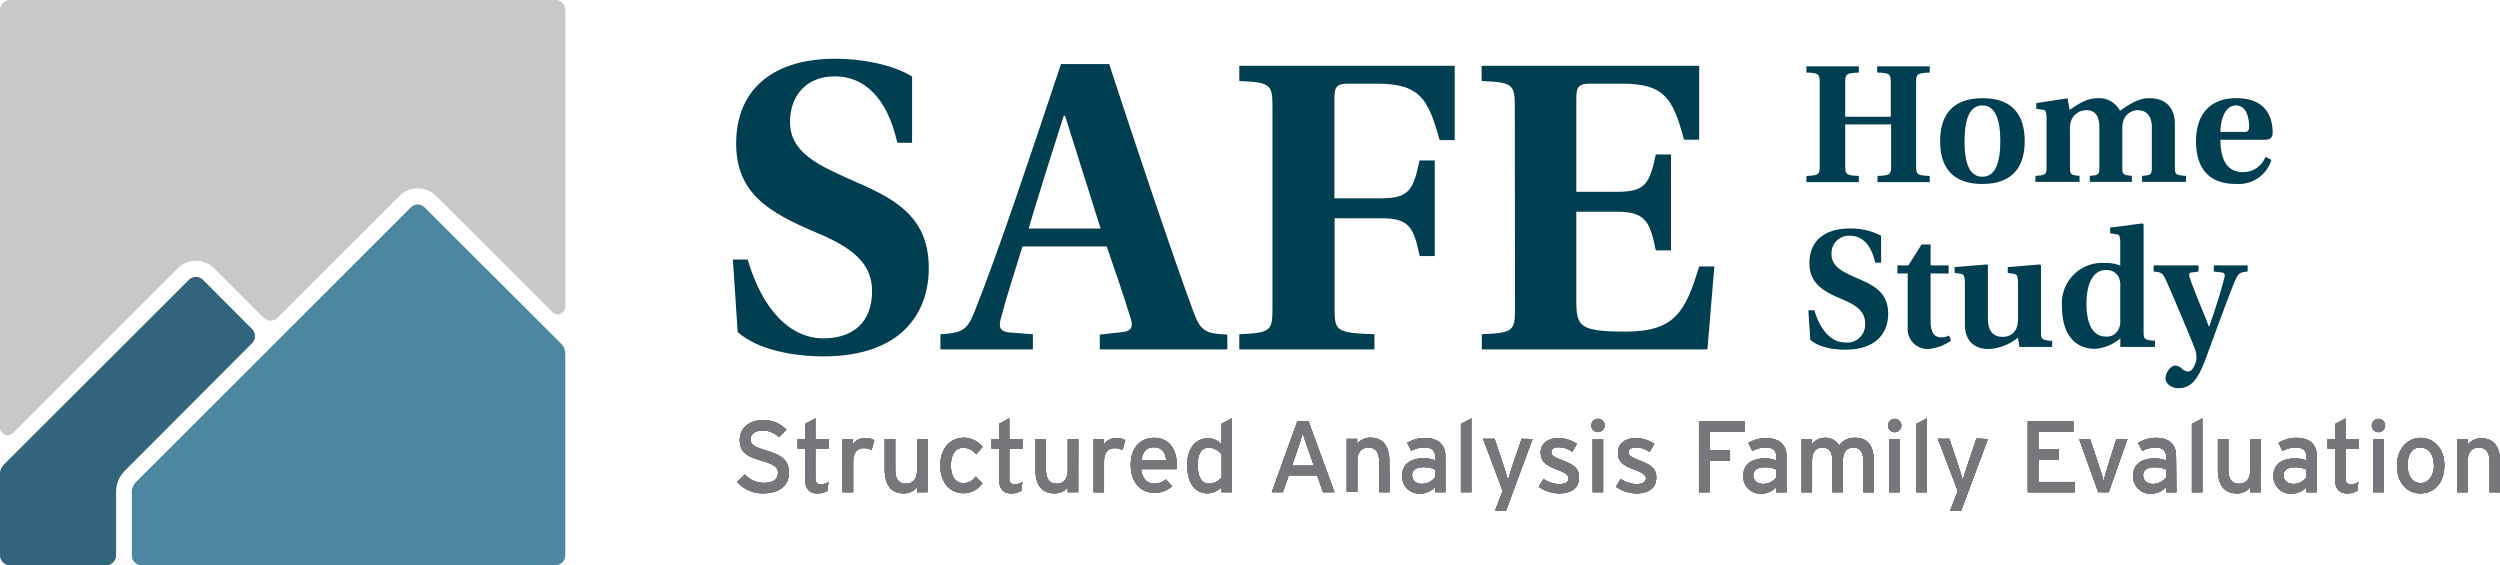 <svg xmlns="http://www.w3.org/2000/svg" viewBox="0 0 376.83 85.21"><defs><style>.cls-1{fill:#c8c8c8;}.cls-2{fill:#33647e;}.cls-3{fill:#4c86a0;}.cls-4{fill:#76777a;}.cls-5{fill:#003e52;}</style></defs><g id="Layer_2" data-name="Layer 2"><g id="Layer_1-2" data-name="Layer 1"><path class="cls-1" d="M29.53,39.32a3.91,3.91,0,0,1,2.78,1.15l7.42,7.42a1.49,1.49,0,0,0,2.12,0L60.2,29.55a3.92,3.92,0,0,1,5.55,0L83.23,47a1.16,1.16,0,0,0,2-.82V1.5A1.51,1.51,0,0,0,83.7,0H1.51A1.5,1.5,0,0,0,0,1.5V64.41a1.16,1.16,0,0,0,2,.82L26.76,40.47a3.89,3.89,0,0,1,2.77-1.15"/><path class="cls-2" d="M29.53,41.74a1.51,1.51,0,0,0-1.06.44L.61,70A2.08,2.08,0,0,0,0,71.51V83.7a1.51,1.51,0,0,0,1.5,1.51H16a1.51,1.51,0,0,0,1.5-1.51V74.16A4.49,4.49,0,0,1,18.77,71L38,51.73a1.52,1.52,0,0,0,0-2.13L30.6,42.18a1.53,1.53,0,0,0-1.07-.44"/><path class="cls-3" d="M85.21,83.7V53.3a2.14,2.14,0,0,0-.62-1.49L64,31.26A1.49,1.49,0,0,0,63,30.82a1.47,1.47,0,0,0-1.06.44L20.48,72.68a2.12,2.12,0,0,0-.61,1.48V83.7a1.51,1.51,0,0,0,1.5,1.51H83.7a1.52,1.52,0,0,0,1.51-1.51"/><path class="cls-4" d="M118.93,71.13c0,1.92-1.22,3.23-4,3.23a5,5,0,0,1-3.8-1.72l1.15-1.12a3.89,3.89,0,0,0,2.78,1.27c1.49,0,2.21-.52,2.21-1.56,0-.82-.62-1.23-2.41-1.77-2.26-.67-3.35-1.24-3.35-3.14s1.56-3,3.53-3a4.79,4.79,0,0,1,3.5,1.45l-1.13,1.14a3.24,3.24,0,0,0-2.49-1c-1.25,0-1.79.61-1.79,1.33s.49,1.11,2.34,1.66c2.11.64,3.42,1.32,3.42,3.23"/><path class="cls-4" d="M118.93,71.13c0,1.92-1.22,3.23-4,3.23a5,5,0,0,1-3.8-1.72l1.15-1.12a3.89,3.89,0,0,0,2.78,1.27c1.49,0,2.21-.52,2.21-1.56,0-.82-.62-1.23-2.41-1.77-2.26-.67-3.35-1.24-3.35-3.14s1.56-3,3.53-3a4.79,4.79,0,0,1,3.5,1.45l-1.13,1.14a3.24,3.24,0,0,0-2.49-1c-1.25,0-1.79.61-1.79,1.33s.49,1.11,2.34,1.66c2.11.64,3.42,1.32,3.42,3.23"/><path class="cls-4" d="M118.93,71.13c0,1.92-1.22,3.23-4,3.23a5,5,0,0,1-3.8-1.72l1.15-1.12a3.89,3.89,0,0,0,2.78,1.27c1.49,0,2.21-.52,2.21-1.56,0-.82-.62-1.23-2.41-1.77-2.26-.67-3.35-1.24-3.35-3.14s1.56-3,3.53-3a4.79,4.79,0,0,1,3.5,1.45l-1.13,1.14a3.24,3.24,0,0,0-2.49-1c-1.25,0-1.79.61-1.79,1.33s.49,1.11,2.34,1.66c2.11.64,3.42,1.32,3.42,3.23"/><path class="cls-4" d="M118.93,71.13c0,1.92-1.22,3.23-4,3.23a5,5,0,0,1-3.8-1.72l1.15-1.12a3.89,3.89,0,0,0,2.78,1.27c1.49,0,2.21-.52,2.21-1.56,0-.82-.62-1.23-2.41-1.77-2.26-.67-3.35-1.24-3.35-3.14s1.56-3,3.53-3a4.79,4.79,0,0,1,3.5,1.45l-1.13,1.14a3.24,3.24,0,0,0-2.49-1c-1.25,0-1.79.61-1.79,1.33s.49,1.11,2.34,1.66c2.11.64,3.42,1.32,3.42,3.23"/><path class="cls-4" d="M118.93,71.13c0,1.92-1.22,3.23-4,3.23a5,5,0,0,1-3.8-1.72l1.15-1.12a3.89,3.89,0,0,0,2.78,1.27c1.49,0,2.21-.52,2.21-1.56,0-.82-.62-1.23-2.41-1.77-2.26-.67-3.35-1.24-3.35-3.14s1.56-3,3.53-3a4.79,4.79,0,0,1,3.5,1.45l-1.13,1.14a3.24,3.24,0,0,0-2.49-1c-1.25,0-1.79.61-1.79,1.33s.49,1.11,2.34,1.66c2.11.64,3.42,1.32,3.42,3.23"/><path class="cls-4" d="M124.89,72.61,124.7,74a3.1,3.1,0,0,1-1.54.37c-1.11,0-1.8-.69-1.8-2.12V67.61h-1.14V66.18h1.14V63.89l1.54-.83v3.12h2v1.43h-2V72c0,.74.25,1,.83,1a2.66,2.66,0,0,0,1.16-.31"/><path class="cls-4" d="M131.79,66.34l-.41,1.5a2.39,2.39,0,0,0-1.2-.29c-1,0-1.58.71-1.58,2.06V74.2H127v-8h1.57v.76a2.21,2.21,0,0,1,1.83-.93,2.34,2.34,0,0,1,1.36.33"/><path class="cls-4" d="M139.8,74.19h-1.58v-.76a2.44,2.44,0,0,1-2,.93c-1.86,0-2.86-1.22-2.86-3.59V66.18h1.58v4.53c0,1.62.6,2.2,1.64,2.2s1.65-.75,1.65-2V66.18h1.58Z"/><path class="cls-4" d="M148.09,67.37l-.93,1.11a2.64,2.64,0,0,0-1.95-1c-1.15,0-1.88,1-1.88,2.66s.67,2.7,1.93,2.7a2.34,2.34,0,0,0,1.81-1l1,1a3.4,3.4,0,0,1-2.87,1.5c-2,0-3.47-1.65-3.47-4.15,0-2.66,1.56-4.2,3.52-4.2a3.52,3.52,0,0,1,2.83,1.36"/><path class="cls-4" d="M154.11,72.61,153.93,74a3.13,3.13,0,0,1-1.54.37c-1.12,0-1.8-.69-1.8-2.12V67.61h-1.15V66.18h1.15V63.89l1.54-.83v3.12h2v1.43h-2V72c0,.74.24,1,.82,1a2.62,2.62,0,0,0,1.16-.31"/><path class="cls-4" d="M162.52,74.19h-1.58v-.76a2.44,2.44,0,0,1-2,.93c-1.87,0-2.86-1.22-2.86-3.59V66.18h1.58v4.53c0,1.62.61,2.2,1.64,2.2s1.65-.75,1.65-2V66.18h1.58Z"/><path class="cls-4" d="M169.61,66.34l-.41,1.5a2.44,2.44,0,0,0-1.22-.29c-1,0-1.57.71-1.57,2.06V74.2h-1.57v-8h1.57v.76a2.22,2.22,0,0,1,1.84-.93,2.34,2.34,0,0,1,1.36.33"/><path class="cls-4" d="M177.35,70a6,6,0,0,1,0,.71H172c.17,1.54,1,2.2,2,2.2a2.84,2.84,0,0,0,1.74-.64l.94,1a3.76,3.76,0,0,1-2.77,1c-1.88,0-3.47-1.51-3.47-4.17S171.9,66,174,66c2.27,0,3.37,1.85,3.37,4m-1.59-.59c-.07-1.1-.59-2-1.89-2-1.06,0-1.7.73-1.83,2Z"/><path class="cls-4" d="M185.69,74.19h-1.56v-.76a3,3,0,0,1-2.09.93c-1.72,0-3.08-1.25-3.08-4.3,0-2.75,1.49-4,3.16-4a2.86,2.86,0,0,1,2,.91V63.87l1.56-.81Zm-1.54-2.3V68.51a2.58,2.58,0,0,0-1.88-1.05c-1.13,0-1.74.86-1.74,2.55,0,2,.64,2.9,1.8,2.9a2.46,2.46,0,0,0,1.82-1"/><path class="cls-4" d="M201.14,74.19h-1.71l-.9-2.53h-4.28l-.88,2.53H191.7l3.85-10.68h1.69Zm-3.1-4-.86-2.45c-.26-.77-.69-2-.81-2.46-.12.46-.5,1.67-.78,2.47l-.85,2.44Z"/><path class="cls-4" d="M209.46,74.19h-1.57V69.66c0-1.62-.61-2.2-1.65-2.2s-1.65.75-1.65,2v4.69H203v-8h1.57v.76a2.46,2.46,0,0,1,2-.93c1.86,0,2.85,1.22,2.85,3.59Z"/><path class="cls-4" d="M217.87,74.19h-1.55V73.4a3.12,3.12,0,0,1-2.19,1,2.59,2.59,0,0,1-2.78-2.71c0-1.78,1.37-2.6,3.19-2.6a4.34,4.34,0,0,1,1.78.31v-.6c0-.87-.53-1.35-1.51-1.35a4,4,0,0,0-2.09.5l-.61-1.19a5,5,0,0,1,2.75-.72c1.78,0,3,.87,3,2.69Zm-1.55-2.27V70.77a4,4,0,0,0-1.83-.35c-1,0-1.65.46-1.65,1.19s.5,1.33,1.55,1.33a2.52,2.52,0,0,0,1.93-1"/><polygon class="cls-4" points="221.78 74.19 220.21 74.19 220.21 63.89 221.78 63.06 221.78 74.19"/><path class="cls-4" d="M231,66.18,227,77h-1.66l1.16-3-2.95-7.86h1.73l1.31,3.92c.23.71.61,1.9.71,2.34.13-.47.47-1.62.71-2.31l1.36-3.95Z"/><path class="cls-4" d="M238,72c0,1.77-1.43,2.37-3,2.37a5.47,5.47,0,0,1-3.06-1l.71-1.19a4.21,4.21,0,0,0,2.34.79c1,0,1.46-.32,1.46-.88s-.7-.91-1.86-1.35c-1.73-.67-2.35-1.25-2.35-2.52,0-1.43,1.13-2.18,2.73-2.18a4.82,4.82,0,0,1,2.72.88L237,68.1a3.46,3.46,0,0,0-2.07-.69c-.77,0-1.1.31-1.1.74s.27.68,1.48,1.16c1.78.69,2.7,1.17,2.7,2.68"/><path class="cls-4" d="M241.87,64.13a1,1,0,1,1-1-1,1,1,0,0,1,1,1m-.23,10.06h-1.57v-8h1.57Z"/><path class="cls-4" d="M249.65,72c0,1.77-1.44,2.37-3,2.37a5.5,5.5,0,0,1-3.07-1l.72-1.19a4.15,4.15,0,0,0,2.33.79c1,0,1.47-.32,1.47-.88s-.71-.91-1.87-1.35c-1.72-.67-2.35-1.25-2.35-2.52,0-1.43,1.13-2.18,2.73-2.18a4.88,4.88,0,0,1,2.73.88l-.69,1.21a3.48,3.48,0,0,0-2.08-.69c-.76,0-1.1.31-1.1.74s.28.68,1.48,1.16c1.79.69,2.71,1.17,2.71,2.68"/><polygon class="cls-4" points="262.98 65.09 257.69 65.09 257.69 67.88 260.77 67.88 260.77 69.45 257.69 69.45 257.69 74.2 256.09 74.2 256.09 63.52 262.98 63.52 262.98 65.09"/><path class="cls-4" d="M269.29,74.2h-1.54v-.79a3.16,3.16,0,0,1-2.2,1,2.58,2.58,0,0,1-2.78-2.7c0-1.79,1.37-2.6,3.19-2.6a4.39,4.39,0,0,1,1.79.31v-.6c0-.87-.53-1.36-1.51-1.36a4,4,0,0,0-2.1.51l-.61-1.2a5,5,0,0,1,2.75-.71c1.79,0,3,.87,3,2.69Zm-1.54-2.27V70.78a4,4,0,0,0-1.83-.35c-1,0-1.65.46-1.65,1.19s.5,1.33,1.54,1.33a2.54,2.54,0,0,0,1.94-1"/><path class="cls-4" d="M282.44,74.2h-1.57V69.67c0-1.62-.51-2.2-1.54-2.2s-1.55.75-1.55,2V74.2h-1.57V69.67c0-1.62-.5-2.2-1.54-2.2s-1.54.75-1.54,2V74.2h-1.57v-8h1.57V67A2.23,2.23,0,0,1,275,66a2.3,2.3,0,0,1,2.21,1.17A2.79,2.79,0,0,1,279.69,66c1.87,0,2.75,1.22,2.75,3.59Z"/><path class="cls-4" d="M286.59,64.14a1,1,0,1,1-1-1,1,1,0,0,1,1,1m-.23,10.06h-1.57v-8h1.57Z"/><polygon class="cls-4" points="290.41 74.2 288.83 74.2 288.83 63.9 290.41 63.07 290.41 74.2"/><path class="cls-4" d="M299.63,66.19,295.6,77h-1.66l1.16-3-3-7.86h1.73l1.31,3.92c.23.7.61,1.89.7,2.34.14-.48.48-1.62.72-2.31l1.36-4Z"/><polygon class="cls-4" points="312.77 74.2 305.65 74.2 305.65 63.51 312.54 63.51 312.54 65.07 307.26 65.07 307.26 67.71 310.32 67.71 310.32 69.27 307.26 69.27 307.26 72.65 312.77 72.65 312.77 74.2"/><path class="cls-4" d="M320.67,66.19l-2.82,8h-1.58l-2.87-8h1.65l1.44,4.35c.26.78.49,1.53.59,2,.09-.44.31-1.19.55-2L319,66.19Z"/><path class="cls-4" d="M328.05,74.2h-1.54v-.79a3.16,3.16,0,0,1-2.2,1,2.58,2.58,0,0,1-2.78-2.7c0-1.79,1.37-2.6,3.19-2.6a4.43,4.43,0,0,1,1.79.31v-.6c0-.87-.54-1.36-1.51-1.36a4,4,0,0,0-2.1.51l-.61-1.2A5,5,0,0,1,325,66c1.79,0,3,.87,3,2.69Zm-1.54-2.27V70.78a4,4,0,0,0-1.84-.35c-1,0-1.64.46-1.64,1.19s.5,1.33,1.54,1.33a2.55,2.55,0,0,0,1.94-1"/><polygon class="cls-4" points="331.96 74.2 330.39 74.2 330.39 63.9 331.96 63.07 331.96 74.2"/><path class="cls-4" d="M340.74,74.2h-1.57v-.76a2.44,2.44,0,0,1-2,.93c-1.87,0-2.86-1.22-2.86-3.59V66.19h1.57v4.53c0,1.62.61,2.2,1.65,2.2s1.65-.75,1.65-2V66.19h1.57Z"/><path class="cls-4" d="M349.21,74.2h-1.54v-.79a3.16,3.16,0,0,1-2.2,1,2.58,2.58,0,0,1-2.78-2.7c0-1.79,1.37-2.6,3.19-2.6a4.39,4.39,0,0,1,1.79.31v-.6c0-.87-.54-1.36-1.51-1.36a4,4,0,0,0-2.1.51l-.61-1.2A5,5,0,0,1,346.2,66c1.78,0,3,.87,3,2.69Zm-1.54-2.27V70.78a4,4,0,0,0-1.84-.35c-1,0-1.64.46-1.64,1.19s.5,1.33,1.54,1.33a2.54,2.54,0,0,0,1.94-1"/><path class="cls-4" d="M355.49,72.61,355.31,74a3.17,3.17,0,0,1-1.55.37c-1.11,0-1.8-.69-1.8-2.12V67.62h-1.14V66.19H352V63.9l1.54-.83v3.12h2v1.43h-2V72c0,.75.25,1,.83,1a2.5,2.5,0,0,0,1.16-.32"/><path class="cls-4" d="M359.51,64.14a1,1,0,1,1-1-1,1,1,0,0,1,1,1m-.23,10.06h-1.57v-8h1.57Z"/><path class="cls-4" d="M368.44,70.16c0,2.65-1.55,4.21-3.61,4.21s-3.53-1.66-3.53-4.17S362.86,66,364.87,66s3.57,1.63,3.57,4.14m-1.58,0c0-1.63-.78-2.69-2.05-2.69s-1.92,1.06-1.92,2.65c0,1.75.81,2.72,2,2.72s2-1.21,2-2.68"/><path class="cls-4" d="M376.83,74.2h-1.57V69.67c0-1.62-.61-2.2-1.65-2.2s-1.65.75-1.65,2V74.2h-1.57v-8H372V67a2.46,2.46,0,0,1,2-.93c1.86,0,2.85,1.22,2.85,3.59Z"/><path class="cls-4" d="M124.89,72.61,124.7,74a3.1,3.1,0,0,1-1.54.37c-1.11,0-1.8-.69-1.8-2.12V67.61h-1.14V66.18h1.14V63.89l1.54-.83v3.12h2v1.43h-2V72c0,.74.25,1,.83,1a2.66,2.66,0,0,0,1.16-.31"/><path class="cls-4" d="M131.79,66.34l-.41,1.5a2.39,2.39,0,0,0-1.2-.29c-1,0-1.58.71-1.58,2.06V74.2H127v-8h1.57v.76a2.21,2.21,0,0,1,1.83-.93,2.34,2.34,0,0,1,1.36.33"/><path class="cls-4" d="M139.8,74.19h-1.58v-.76a2.44,2.44,0,0,1-2,.93c-1.86,0-2.86-1.22-2.86-3.59V66.18h1.58v4.53c0,1.62.6,2.2,1.64,2.2s1.65-.75,1.65-2V66.18h1.58Z"/><path class="cls-4" d="M148.09,67.37l-.93,1.11a2.64,2.64,0,0,0-1.95-1c-1.15,0-1.88,1-1.88,2.66s.67,2.7,1.93,2.7a2.34,2.34,0,0,0,1.81-1l1,1a3.4,3.4,0,0,1-2.87,1.5c-2,0-3.47-1.65-3.47-4.15,0-2.66,1.56-4.2,3.52-4.2a3.52,3.52,0,0,1,2.83,1.36"/><path class="cls-4" d="M154.11,72.61,153.93,74a3.13,3.13,0,0,1-1.54.37c-1.12,0-1.8-.69-1.8-2.12V67.61h-1.15V66.18h1.15V63.89l1.54-.83v3.12h2v1.43h-2V72c0,.74.24,1,.82,1a2.62,2.62,0,0,0,1.16-.31"/><path class="cls-4" d="M162.52,74.19h-1.58v-.76a2.44,2.44,0,0,1-2,.93c-1.87,0-2.86-1.22-2.86-3.59V66.18h1.58v4.53c0,1.62.61,2.2,1.64,2.2s1.65-.75,1.65-2V66.18h1.58Z"/><path class="cls-4" d="M169.61,66.34l-.41,1.5a2.44,2.44,0,0,0-1.22-.29c-1,0-1.57.71-1.57,2.06V74.2h-1.57v-8h1.57v.76a2.22,2.22,0,0,1,1.84-.93,2.34,2.34,0,0,1,1.36.33"/><path class="cls-4" d="M177.35,70a6,6,0,0,1,0,.71H172c.17,1.54,1,2.2,2,2.2a2.84,2.84,0,0,0,1.74-.64l.94,1a3.76,3.76,0,0,1-2.77,1c-1.88,0-3.47-1.51-3.47-4.17S171.9,66,174,66c2.27,0,3.37,1.85,3.37,4m-1.59-.59c-.07-1.1-.59-2-1.89-2-1.06,0-1.7.73-1.83,2Z"/><path class="cls-4" d="M185.69,74.19h-1.56v-.76a3,3,0,0,1-2.09.93c-1.72,0-3.08-1.25-3.08-4.3,0-2.75,1.49-4,3.16-4a2.86,2.86,0,0,1,2,.91V63.87l1.56-.81Zm-1.54-2.3V68.51a2.58,2.58,0,0,0-1.88-1.05c-1.13,0-1.74.86-1.74,2.55,0,2,.64,2.9,1.8,2.9a2.46,2.46,0,0,0,1.82-1"/><path class="cls-4" d="M201.14,74.19h-1.71l-.9-2.53h-4.28l-.88,2.53H191.7l3.85-10.68h1.69Zm-3.1-4-.86-2.45c-.26-.77-.69-2-.81-2.46-.12.46-.5,1.67-.78,2.47l-.85,2.44Z"/><path class="cls-4" d="M209.46,74.19h-1.57V69.66c0-1.62-.61-2.2-1.65-2.2s-1.65.75-1.65,2v4.69H203v-8h1.57v.76a2.46,2.46,0,0,1,2-.93c1.86,0,2.85,1.22,2.85,3.59Z"/><path class="cls-4" d="M217.87,74.19h-1.55V73.4a3.12,3.12,0,0,1-2.19,1,2.59,2.59,0,0,1-2.78-2.71c0-1.78,1.37-2.6,3.19-2.6a4.34,4.34,0,0,1,1.78.31v-.6c0-.87-.53-1.35-1.51-1.35a4,4,0,0,0-2.09.5l-.61-1.19a5,5,0,0,1,2.75-.72c1.78,0,3,.87,3,2.69Zm-1.55-2.27V70.77a4,4,0,0,0-1.83-.35c-1,0-1.65.46-1.65,1.19s.5,1.33,1.55,1.33a2.52,2.52,0,0,0,1.93-1"/><polygon class="cls-4" points="221.78 74.19 220.21 74.19 220.21 63.89 221.78 63.06 221.78 74.19"/><path class="cls-4" d="M231,66.18,227,77h-1.66l1.16-3-2.95-7.86h1.73l1.31,3.92c.23.71.61,1.9.71,2.34.13-.47.47-1.62.71-2.31l1.36-3.95Z"/><path class="cls-4" d="M238,72c0,1.77-1.43,2.37-3,2.37a5.47,5.47,0,0,1-3.06-1l.71-1.19a4.21,4.21,0,0,0,2.34.79c1,0,1.46-.32,1.46-.88s-.7-.91-1.86-1.35c-1.73-.67-2.35-1.25-2.35-2.52,0-1.43,1.13-2.18,2.73-2.18a4.82,4.82,0,0,1,2.72.88L237,68.1a3.46,3.46,0,0,0-2.07-.69c-.77,0-1.1.31-1.1.74s.27.68,1.48,1.16c1.78.69,2.7,1.17,2.7,2.68"/><path class="cls-4" d="M241.87,64.13a1,1,0,1,1-1-1,1,1,0,0,1,1,1m-.23,10.06h-1.57v-8h1.57Z"/><path class="cls-4" d="M249.65,72c0,1.77-1.44,2.37-3,2.37a5.5,5.5,0,0,1-3.07-1l.72-1.19a4.15,4.15,0,0,0,2.33.79c1,0,1.47-.32,1.47-.88s-.71-.91-1.87-1.35c-1.72-.67-2.35-1.25-2.35-2.52,0-1.43,1.13-2.18,2.73-2.18a4.88,4.88,0,0,1,2.73.88l-.69,1.21a3.48,3.48,0,0,0-2.08-.69c-.76,0-1.1.31-1.1.74s.28.68,1.48,1.16c1.79.69,2.71,1.17,2.71,2.68"/><polygon class="cls-4" points="262.98 65.09 257.69 65.09 257.69 67.88 260.77 67.88 260.77 69.45 257.69 69.45 257.69 74.2 256.09 74.2 256.09 63.52 262.98 63.52 262.98 65.09"/><path class="cls-4" d="M269.29,74.2h-1.54v-.79a3.16,3.16,0,0,1-2.2,1,2.58,2.58,0,0,1-2.78-2.7c0-1.79,1.37-2.6,3.19-2.6a4.39,4.39,0,0,1,1.79.31v-.6c0-.87-.53-1.36-1.51-1.36a4,4,0,0,0-2.1.51l-.61-1.2a5,5,0,0,1,2.75-.71c1.79,0,3,.87,3,2.69Zm-1.54-2.27V70.78a4,4,0,0,0-1.83-.35c-1,0-1.65.46-1.65,1.19s.5,1.33,1.54,1.33a2.54,2.54,0,0,0,1.94-1"/><path class="cls-4" d="M282.44,74.2h-1.57V69.67c0-1.62-.51-2.2-1.54-2.2s-1.55.75-1.55,2V74.2h-1.57V69.67c0-1.62-.5-2.2-1.54-2.2s-1.54.75-1.54,2V74.2h-1.57v-8h1.57V67A2.23,2.23,0,0,1,275,66a2.3,2.3,0,0,1,2.21,1.17A2.79,2.79,0,0,1,279.69,66c1.87,0,2.75,1.22,2.75,3.59Z"/><path class="cls-4" d="M286.59,64.14a1,1,0,1,1-1-1,1,1,0,0,1,1,1m-.23,10.06h-1.57v-8h1.57Z"/><polygon class="cls-4" points="290.41 74.2 288.83 74.2 288.83 63.9 290.41 63.07 290.41 74.2"/><path class="cls-4" d="M299.63,66.19,295.6,77h-1.66l1.16-3-3-7.86h1.73l1.31,3.92c.23.7.61,1.89.7,2.34.14-.48.48-1.62.72-2.31l1.36-4Z"/><polygon class="cls-4" points="312.77 74.2 305.65 74.2 305.65 63.51 312.54 63.51 312.54 65.07 307.26 65.07 307.26 67.71 310.32 67.71 310.32 69.27 307.26 69.27 307.26 72.65 312.77 72.65 312.77 74.2"/><path class="cls-4" d="M320.67,66.19l-2.82,8h-1.58l-2.87-8h1.65l1.44,4.35c.26.78.49,1.53.59,2,.09-.44.31-1.19.55-2L319,66.19Z"/><path class="cls-4" d="M328.05,74.2h-1.54v-.79a3.16,3.16,0,0,1-2.2,1,2.58,2.58,0,0,1-2.78-2.7c0-1.79,1.37-2.6,3.19-2.6a4.43,4.43,0,0,1,1.79.31v-.6c0-.87-.54-1.36-1.51-1.36a4,4,0,0,0-2.1.51l-.61-1.2A5,5,0,0,1,325,66c1.79,0,3,.87,3,2.69Zm-1.54-2.27V70.78a4,4,0,0,0-1.84-.35c-1,0-1.64.46-1.64,1.19s.5,1.33,1.54,1.33a2.55,2.55,0,0,0,1.94-1"/><polygon class="cls-4" points="331.96 74.2 330.39 74.2 330.39 63.9 331.96 63.07 331.96 74.2"/><path class="cls-4" d="M340.74,74.2h-1.57v-.76a2.44,2.44,0,0,1-2,.93c-1.87,0-2.86-1.22-2.86-3.59V66.19h1.57v4.53c0,1.62.61,2.2,1.65,2.2s1.65-.75,1.65-2V66.19h1.57Z"/><path class="cls-4" d="M349.21,74.2h-1.54v-.79a3.16,3.16,0,0,1-2.2,1,2.58,2.58,0,0,1-2.78-2.7c0-1.79,1.37-2.6,3.19-2.6a4.39,4.39,0,0,1,1.79.31v-.6c0-.87-.54-1.36-1.51-1.36a4,4,0,0,0-2.1.51l-.61-1.2A5,5,0,0,1,346.2,66c1.78,0,3,.87,3,2.69Zm-1.54-2.27V70.78a4,4,0,0,0-1.84-.35c-1,0-1.64.46-1.64,1.19s.5,1.33,1.54,1.33a2.54,2.54,0,0,0,1.94-1"/><path class="cls-4" d="M355.49,72.61,355.31,74a3.17,3.17,0,0,1-1.55.37c-1.11,0-1.8-.69-1.8-2.12V67.62h-1.14V66.19H352V63.9l1.54-.83v3.12h2v1.43h-2V72c0,.75.25,1,.83,1a2.5,2.5,0,0,0,1.16-.32"/><path class="cls-4" d="M359.51,64.14a1,1,0,1,1-1-1,1,1,0,0,1,1,1m-.23,10.06h-1.57v-8h1.57Z"/><path class="cls-4" d="M368.44,70.16c0,2.65-1.55,4.21-3.61,4.21s-3.53-1.66-3.53-4.17S362.86,66,364.87,66s3.57,1.63,3.57,4.14m-1.58,0c0-1.63-.78-2.69-2.05-2.69s-1.92,1.06-1.92,2.65c0,1.75.81,2.72,2,2.72s2-1.21,2-2.68"/><path class="cls-4" d="M376.83,74.2h-1.57V69.67c0-1.62-.61-2.2-1.65-2.2s-1.65.75-1.65,2V74.2h-1.57v-8H372V67a2.46,2.46,0,0,1,2-.93c1.86,0,2.85,1.22,2.85,3.59Z"/><path class="cls-4" d="M124.89,72.61,124.7,74a3.1,3.1,0,0,1-1.54.37c-1.11,0-1.8-.69-1.8-2.12V67.61h-1.14V66.18h1.14V63.89l1.54-.83v3.12h2v1.43h-2V72c0,.74.25,1,.83,1a2.66,2.66,0,0,0,1.16-.31"/><path class="cls-4" d="M131.79,66.34l-.41,1.5a2.39,2.39,0,0,0-1.2-.29c-1,0-1.58.71-1.58,2.06V74.2H127v-8h1.57v.76a2.21,2.21,0,0,1,1.83-.93,2.34,2.34,0,0,1,1.36.33"/><path class="cls-4" d="M139.8,74.19h-1.58v-.76a2.44,2.44,0,0,1-2,.93c-1.86,0-2.86-1.22-2.86-3.59V66.18h1.58v4.53c0,1.62.6,2.2,1.64,2.2s1.65-.75,1.65-2V66.18h1.58Z"/><path class="cls-4" d="M148.09,67.37l-.93,1.11a2.64,2.64,0,0,0-1.95-1c-1.15,0-1.88,1-1.88,2.66s.67,2.7,1.93,2.7a2.34,2.34,0,0,0,1.81-1l1,1a3.4,3.4,0,0,1-2.87,1.5c-2,0-3.47-1.65-3.47-4.15,0-2.66,1.56-4.2,3.52-4.2a3.52,3.52,0,0,1,2.83,1.36"/><path class="cls-4" d="M154.11,72.61,153.93,74a3.13,3.13,0,0,1-1.54.37c-1.12,0-1.8-.69-1.8-2.12V67.61h-1.15V66.18h1.15V63.89l1.54-.83v3.12h2v1.43h-2V72c0,.74.24,1,.82,1a2.62,2.62,0,0,0,1.16-.31"/><path class="cls-4" d="M162.52,74.19h-1.58v-.76a2.44,2.44,0,0,1-2,.93c-1.87,0-2.86-1.22-2.86-3.59V66.18h1.58v4.53c0,1.62.61,2.2,1.64,2.2s1.65-.75,1.65-2V66.18h1.58Z"/><path class="cls-4" d="M169.61,66.34l-.41,1.5a2.44,2.44,0,0,0-1.22-.29c-1,0-1.57.71-1.57,2.06V74.2h-1.57v-8h1.57v.76a2.22,2.22,0,0,1,1.84-.93,2.34,2.34,0,0,1,1.36.33"/><path class="cls-4" d="M177.35,70a6,6,0,0,1,0,.71H172c.17,1.54,1,2.2,2,2.2a2.84,2.84,0,0,0,1.74-.64l.94,1a3.76,3.76,0,0,1-2.77,1c-1.88,0-3.47-1.51-3.47-4.17S171.9,66,174,66c2.27,0,3.37,1.85,3.37,4m-1.59-.59c-.07-1.1-.59-2-1.89-2-1.06,0-1.7.73-1.83,2Z"/><path class="cls-4" d="M185.69,74.19h-1.56v-.76a3,3,0,0,1-2.09.93c-1.72,0-3.08-1.25-3.08-4.3,0-2.75,1.49-4,3.16-4a2.86,2.86,0,0,1,2,.91V63.87l1.56-.81Zm-1.54-2.3V68.51a2.58,2.58,0,0,0-1.88-1.05c-1.13,0-1.74.86-1.74,2.55,0,2,.64,2.9,1.8,2.9a2.46,2.46,0,0,0,1.82-1"/><path class="cls-4" d="M201.14,74.19h-1.71l-.9-2.53h-4.28l-.88,2.53H191.7l3.85-10.68h1.69Zm-3.1-4-.86-2.45c-.26-.77-.69-2-.81-2.46-.12.46-.5,1.67-.78,2.47l-.85,2.44Z"/><path class="cls-4" d="M209.46,74.19h-1.57V69.66c0-1.62-.61-2.2-1.65-2.2s-1.65.75-1.65,2v4.69H203v-8h1.57v.76a2.46,2.46,0,0,1,2-.93c1.86,0,2.85,1.22,2.85,3.59Z"/><path class="cls-4" d="M217.87,74.19h-1.55V73.4a3.12,3.12,0,0,1-2.19,1,2.59,2.59,0,0,1-2.78-2.71c0-1.78,1.37-2.6,3.19-2.6a4.34,4.34,0,0,1,1.78.31v-.6c0-.87-.53-1.35-1.51-1.35a4,4,0,0,0-2.09.5l-.61-1.19a5,5,0,0,1,2.75-.72c1.78,0,3,.87,3,2.69Zm-1.55-2.27V70.77a4,4,0,0,0-1.83-.35c-1,0-1.65.46-1.65,1.19s.5,1.33,1.55,1.33a2.52,2.52,0,0,0,1.93-1"/><polygon class="cls-4" points="221.78 74.19 220.21 74.19 220.21 63.89 221.78 63.06 221.78 74.19"/><path class="cls-4" d="M231,66.18,227,77h-1.66l1.16-3-2.95-7.86h1.73l1.31,3.92c.23.71.61,1.9.71,2.34.13-.47.47-1.62.71-2.31l1.36-3.95Z"/><path class="cls-4" d="M238,72c0,1.77-1.43,2.37-3,2.37a5.47,5.47,0,0,1-3.06-1l.71-1.19a4.21,4.21,0,0,0,2.34.79c1,0,1.46-.32,1.46-.88s-.7-.91-1.86-1.35c-1.73-.67-2.35-1.25-2.35-2.52,0-1.43,1.13-2.18,2.73-2.18a4.82,4.82,0,0,1,2.72.88L237,68.1a3.46,3.46,0,0,0-2.07-.69c-.77,0-1.1.31-1.1.74s.27.68,1.48,1.16c1.78.69,2.7,1.17,2.7,2.68"/><path class="cls-4" d="M241.87,64.13a1,1,0,1,1-1-1,1,1,0,0,1,1,1m-.23,10.06h-1.57v-8h1.57Z"/><path class="cls-4" d="M249.65,72c0,1.77-1.44,2.37-3,2.37a5.5,5.5,0,0,1-3.07-1l.72-1.19a4.15,4.15,0,0,0,2.33.79c1,0,1.47-.32,1.47-.88s-.71-.91-1.87-1.35c-1.72-.67-2.35-1.25-2.35-2.52,0-1.43,1.13-2.18,2.73-2.18a4.88,4.88,0,0,1,2.73.88l-.69,1.21a3.48,3.48,0,0,0-2.08-.69c-.76,0-1.1.31-1.1.74s.28.68,1.48,1.16c1.79.69,2.71,1.17,2.71,2.68"/><polygon class="cls-4" points="262.98 65.09 257.69 65.09 257.69 67.88 260.77 67.88 260.77 69.45 257.69 69.45 257.69 74.2 256.09 74.2 256.09 63.52 262.98 63.52 262.98 65.09"/><path class="cls-4" d="M269.29,74.2h-1.54v-.79a3.16,3.16,0,0,1-2.2,1,2.58,2.58,0,0,1-2.78-2.7c0-1.79,1.37-2.6,3.19-2.6a4.39,4.39,0,0,1,1.79.31v-.6c0-.87-.53-1.36-1.51-1.36a4,4,0,0,0-2.1.51l-.61-1.2a5,5,0,0,1,2.75-.71c1.79,0,3,.87,3,2.69Zm-1.54-2.27V70.78a4,4,0,0,0-1.83-.35c-1,0-1.65.46-1.65,1.19s.5,1.33,1.54,1.33a2.54,2.54,0,0,0,1.94-1"/><path class="cls-4" d="M282.44,74.2h-1.57V69.67c0-1.62-.51-2.2-1.54-2.2s-1.55.75-1.55,2V74.2h-1.57V69.67c0-1.62-.5-2.2-1.54-2.2s-1.54.75-1.54,2V74.2h-1.57v-8h1.57V67A2.23,2.23,0,0,1,275,66a2.3,2.3,0,0,1,2.21,1.17A2.79,2.79,0,0,1,279.69,66c1.87,0,2.75,1.22,2.75,3.59Z"/><path class="cls-4" d="M286.59,64.14a1,1,0,1,1-1-1,1,1,0,0,1,1,1m-.23,10.06h-1.57v-8h1.57Z"/><polygon class="cls-4" points="290.41 74.2 288.83 74.2 288.83 63.9 290.41 63.07 290.41 74.2"/><path class="cls-4" d="M299.63,66.19,295.6,77h-1.66l1.16-3-3-7.86h1.73l1.31,3.92c.23.7.61,1.89.7,2.34.14-.48.48-1.62.72-2.31l1.36-4Z"/><polygon class="cls-4" points="312.77 74.2 305.65 74.2 305.65 63.51 312.54 63.51 312.54 65.07 307.26 65.07 307.26 67.71 310.32 67.71 310.32 69.27 307.26 69.27 307.26 72.65 312.77 72.65 312.77 74.2"/><path class="cls-4" d="M320.67,66.19l-2.82,8h-1.58l-2.87-8h1.65l1.44,4.35c.26.78.49,1.53.59,2,.09-.44.31-1.19.55-2L319,66.19Z"/><path class="cls-4" d="M328.05,74.2h-1.54v-.79a3.16,3.16,0,0,1-2.2,1,2.58,2.58,0,0,1-2.78-2.7c0-1.79,1.37-2.6,3.19-2.6a4.43,4.43,0,0,1,1.79.31v-.6c0-.87-.54-1.36-1.51-1.36a4,4,0,0,0-2.1.51l-.61-1.2A5,5,0,0,1,325,66c1.79,0,3,.87,3,2.69Zm-1.54-2.27V70.78a4,4,0,0,0-1.84-.35c-1,0-1.64.46-1.64,1.19s.5,1.33,1.54,1.33a2.55,2.55,0,0,0,1.94-1"/><polygon class="cls-4" points="331.96 74.2 330.39 74.2 330.39 63.9 331.96 63.07 331.96 74.2"/><path class="cls-4" d="M340.74,74.2h-1.57v-.76a2.44,2.44,0,0,1-2,.93c-1.87,0-2.86-1.22-2.86-3.59V66.19h1.57v4.53c0,1.62.61,2.2,1.65,2.2s1.65-.75,1.65-2V66.19h1.57Z"/><path class="cls-4" d="M349.21,74.2h-1.54v-.79a3.16,3.16,0,0,1-2.2,1,2.58,2.58,0,0,1-2.78-2.7c0-1.79,1.37-2.6,3.19-2.6a4.39,4.39,0,0,1,1.79.31v-.6c0-.87-.54-1.36-1.51-1.36a4,4,0,0,0-2.1.51l-.61-1.2A5,5,0,0,1,346.2,66c1.78,0,3,.87,3,2.69Zm-1.54-2.27V70.78a4,4,0,0,0-1.84-.35c-1,0-1.64.46-1.64,1.19s.5,1.33,1.54,1.33a2.54,2.54,0,0,0,1.94-1"/><path class="cls-4" d="M355.49,72.61,355.31,74a3.17,3.17,0,0,1-1.55.37c-1.11,0-1.8-.69-1.8-2.12V67.62h-1.14V66.19H352V63.9l1.54-.83v3.12h2v1.43h-2V72c0,.75.25,1,.83,1a2.5,2.5,0,0,0,1.16-.32"/><path class="cls-4" d="M359.51,64.14a1,1,0,1,1-1-1,1,1,0,0,1,1,1m-.23,10.06h-1.57v-8h1.57Z"/><path class="cls-4" d="M368.44,70.16c0,2.65-1.55,4.21-3.61,4.21s-3.53-1.66-3.53-4.17S362.86,66,364.87,66s3.57,1.63,3.57,4.14m-1.58,0c0-1.63-.78-2.69-2.05-2.69s-1.92,1.06-1.92,2.65c0,1.75.81,2.72,2,2.72s2-1.21,2-2.68"/><path class="cls-4" d="M376.83,74.2h-1.57V69.67c0-1.62-.61-2.2-1.65-2.2s-1.65.75-1.65,2V74.2h-1.57v-8H372V67a2.46,2.46,0,0,1,2-.93c1.86,0,2.85,1.22,2.85,3.59Z"/><path class="cls-4" d="M124.89,72.61,124.7,74a3.1,3.1,0,0,1-1.54.37c-1.11,0-1.8-.69-1.8-2.12V67.61h-1.14V66.18h1.14V63.89l1.54-.83v3.12h2v1.43h-2V72c0,.74.25,1,.83,1a2.66,2.66,0,0,0,1.16-.31"/><path class="cls-4" d="M131.79,66.34l-.41,1.5a2.39,2.39,0,0,0-1.2-.29c-1,0-1.58.71-1.58,2.06V74.2H127v-8h1.57v.76a2.21,2.21,0,0,1,1.83-.93,2.34,2.34,0,0,1,1.36.33"/><path class="cls-4" d="M139.8,74.19h-1.58v-.76a2.44,2.44,0,0,1-2,.93c-1.86,0-2.86-1.22-2.86-3.59V66.18h1.58v4.53c0,1.62.6,2.2,1.64,2.2s1.65-.75,1.65-2V66.18h1.58Z"/><path class="cls-4" d="M148.09,67.37l-.93,1.11a2.64,2.64,0,0,0-1.95-1c-1.15,0-1.88,1-1.88,2.66s.67,2.7,1.93,2.7a2.34,2.34,0,0,0,1.81-1l1,1a3.4,3.4,0,0,1-2.87,1.5c-2,0-3.47-1.65-3.47-4.15,0-2.66,1.56-4.2,3.52-4.2a3.52,3.52,0,0,1,2.83,1.36"/><path class="cls-4" d="M154.11,72.61,153.93,74a3.13,3.13,0,0,1-1.54.37c-1.12,0-1.8-.69-1.8-2.12V67.61h-1.15V66.18h1.15V63.89l1.54-.83v3.12h2v1.43h-2V72c0,.74.24,1,.82,1a2.62,2.62,0,0,0,1.16-.31"/><path class="cls-4" d="M162.52,74.19h-1.58v-.76a2.44,2.44,0,0,1-2,.93c-1.87,0-2.86-1.22-2.86-3.59V66.18h1.58v4.53c0,1.62.61,2.2,1.64,2.2s1.65-.75,1.65-2V66.18h1.58Z"/><path class="cls-4" d="M169.61,66.34l-.41,1.5a2.44,2.44,0,0,0-1.22-.29c-1,0-1.57.71-1.57,2.06V74.2h-1.57v-8h1.57v.76a2.22,2.22,0,0,1,1.84-.93,2.34,2.34,0,0,1,1.36.33"/><path class="cls-4" d="M177.35,70a6,6,0,0,1,0,.71H172c.17,1.54,1,2.2,2,2.2a2.84,2.84,0,0,0,1.74-.64l.94,1a3.76,3.76,0,0,1-2.77,1c-1.88,0-3.47-1.51-3.47-4.17S171.9,66,174,66c2.27,0,3.37,1.85,3.37,4m-1.59-.59c-.07-1.1-.59-2-1.89-2-1.06,0-1.7.73-1.83,2Z"/><path class="cls-4" d="M185.69,74.19h-1.56v-.76a3,3,0,0,1-2.09.93c-1.72,0-3.08-1.25-3.08-4.3,0-2.75,1.49-4,3.16-4a2.86,2.86,0,0,1,2,.91V63.87l1.56-.81Zm-1.54-2.3V68.51a2.58,2.58,0,0,0-1.88-1.05c-1.13,0-1.74.86-1.74,2.55,0,2,.64,2.9,1.8,2.9a2.46,2.46,0,0,0,1.82-1"/><path class="cls-4" d="M201.14,74.19h-1.71l-.9-2.53h-4.28l-.88,2.53H191.7l3.85-10.68h1.69Zm-3.1-4-.86-2.45c-.26-.77-.69-2-.81-2.46-.12.46-.5,1.67-.78,2.47l-.85,2.44Z"/><path class="cls-4" d="M209.46,74.19h-1.57V69.66c0-1.62-.61-2.2-1.65-2.2s-1.65.75-1.65,2v4.69H203v-8h1.57v.76a2.46,2.46,0,0,1,2-.93c1.86,0,2.85,1.22,2.85,3.59Z"/><path class="cls-4" d="M217.87,74.19h-1.55V73.4a3.12,3.12,0,0,1-2.19,1,2.59,2.59,0,0,1-2.78-2.71c0-1.78,1.37-2.6,3.19-2.6a4.34,4.34,0,0,1,1.78.31v-.6c0-.87-.53-1.35-1.51-1.35a4,4,0,0,0-2.09.5l-.61-1.19a5,5,0,0,1,2.75-.72c1.78,0,3,.87,3,2.69Zm-1.55-2.27V70.77a4,4,0,0,0-1.83-.35c-1,0-1.65.46-1.65,1.19s.5,1.33,1.55,1.33a2.52,2.52,0,0,0,1.93-1"/><polygon class="cls-4" points="221.78 74.19 220.21 74.19 220.21 63.89 221.78 63.06 221.78 74.19"/><path class="cls-4" d="M231,66.18,227,77h-1.66l1.16-3-2.95-7.86h1.73l1.31,3.92c.23.71.61,1.9.71,2.34.13-.47.47-1.62.71-2.31l1.36-3.95Z"/><path class="cls-4" d="M238,72c0,1.77-1.43,2.37-3,2.37a5.47,5.47,0,0,1-3.06-1l.71-1.19a4.21,4.21,0,0,0,2.34.79c1,0,1.46-.32,1.46-.88s-.7-.91-1.86-1.35c-1.73-.67-2.35-1.25-2.35-2.52,0-1.43,1.13-2.18,2.73-2.18a4.82,4.82,0,0,1,2.72.88L237,68.1a3.46,3.46,0,0,0-2.07-.69c-.77,0-1.1.31-1.1.74s.27.68,1.48,1.16c1.78.69,2.7,1.17,2.7,2.68"/><path class="cls-4" d="M241.87,64.13a1,1,0,1,1-1-1,1,1,0,0,1,1,1m-.23,10.06h-1.57v-8h1.57Z"/><path class="cls-4" d="M249.65,72c0,1.77-1.44,2.37-3,2.37a5.5,5.5,0,0,1-3.07-1l.72-1.19a4.15,4.15,0,0,0,2.33.79c1,0,1.47-.32,1.47-.88s-.71-.91-1.87-1.35c-1.72-.67-2.35-1.25-2.35-2.52,0-1.43,1.13-2.18,2.73-2.18a4.88,4.88,0,0,1,2.73.88l-.69,1.21a3.48,3.48,0,0,0-2.08-.69c-.76,0-1.1.31-1.1.74s.28.68,1.48,1.16c1.79.69,2.71,1.17,2.71,2.68"/><polygon class="cls-4" points="262.98 65.09 257.69 65.09 257.69 67.88 260.77 67.88 260.77 69.45 257.69 69.45 257.69 74.2 256.09 74.2 256.09 63.52 262.98 63.52 262.98 65.09"/><path class="cls-4" d="M269.29,74.2h-1.54v-.79a3.16,3.16,0,0,1-2.2,1,2.58,2.58,0,0,1-2.78-2.7c0-1.79,1.37-2.6,3.19-2.6a4.39,4.39,0,0,1,1.79.31v-.6c0-.87-.53-1.36-1.51-1.36a4,4,0,0,0-2.1.51l-.61-1.2a5,5,0,0,1,2.75-.71c1.79,0,3,.87,3,2.69Zm-1.54-2.27V70.78a4,4,0,0,0-1.83-.35c-1,0-1.65.46-1.65,1.19s.5,1.33,1.54,1.33a2.54,2.54,0,0,0,1.94-1"/><path class="cls-4" d="M282.44,74.2h-1.57V69.67c0-1.62-.51-2.2-1.54-2.2s-1.55.75-1.55,2V74.2h-1.57V69.67c0-1.62-.5-2.2-1.54-2.2s-1.54.75-1.54,2V74.2h-1.57v-8h1.57V67A2.23,2.23,0,0,1,275,66a2.3,2.3,0,0,1,2.21,1.17A2.79,2.79,0,0,1,279.69,66c1.87,0,2.75,1.22,2.75,3.59Z"/><path class="cls-4" d="M286.59,64.14a1,1,0,1,1-1-1,1,1,0,0,1,1,1m-.23,10.06h-1.57v-8h1.57Z"/><polygon class="cls-4" points="290.41 74.2 288.83 74.2 288.83 63.9 290.41 63.07 290.41 74.2"/><path class="cls-4" d="M299.63,66.19,295.6,77h-1.66l1.16-3-3-7.86h1.73l1.31,3.92c.23.7.61,1.89.7,2.34.14-.48.48-1.62.72-2.31l1.36-4Z"/><polygon class="cls-4" points="312.77 74.2 305.65 74.2 305.65 63.51 312.54 63.51 312.54 65.07 307.26 65.07 307.26 67.71 310.32 67.71 310.32 69.27 307.26 69.27 307.26 72.65 312.77 72.65 312.77 74.2"/><path class="cls-4" d="M320.67,66.19l-2.82,8h-1.58l-2.87-8h1.65l1.44,4.35c.26.78.49,1.53.59,2,.09-.44.31-1.19.55-2L319,66.19Z"/><path class="cls-4" d="M328.05,74.2h-1.54v-.79a3.16,3.16,0,0,1-2.2,1,2.58,2.58,0,0,1-2.78-2.7c0-1.79,1.37-2.6,3.19-2.6a4.43,4.43,0,0,1,1.79.31v-.6c0-.87-.54-1.36-1.51-1.36a4,4,0,0,0-2.1.51l-.61-1.2A5,5,0,0,1,325,66c1.79,0,3,.87,3,2.69Zm-1.54-2.27V70.78a4,4,0,0,0-1.84-.35c-1,0-1.64.46-1.64,1.19s.5,1.33,1.54,1.33a2.55,2.55,0,0,0,1.94-1"/><polygon class="cls-4" points="331.96 74.2 330.39 74.2 330.39 63.9 331.96 63.07 331.96 74.2"/><path class="cls-4" d="M340.74,74.2h-1.57v-.76a2.44,2.44,0,0,1-2,.93c-1.87,0-2.86-1.22-2.86-3.59V66.19h1.57v4.53c0,1.62.61,2.2,1.65,2.2s1.65-.75,1.65-2V66.19h1.57Z"/><path class="cls-4" d="M349.21,74.2h-1.54v-.79a3.16,3.16,0,0,1-2.2,1,2.58,2.58,0,0,1-2.78-2.7c0-1.79,1.37-2.6,3.19-2.6a4.39,4.39,0,0,1,1.79.31v-.6c0-.87-.54-1.36-1.51-1.36a4,4,0,0,0-2.1.51l-.61-1.2A5,5,0,0,1,346.2,66c1.78,0,3,.87,3,2.69Zm-1.54-2.27V70.78a4,4,0,0,0-1.84-.35c-1,0-1.64.46-1.64,1.19s.5,1.33,1.54,1.33a2.54,2.54,0,0,0,1.94-1"/><path class="cls-4" d="M355.49,72.61,355.31,74a3.17,3.17,0,0,1-1.55.37c-1.11,0-1.8-.69-1.8-2.12V67.62h-1.14V66.19H352V63.9l1.54-.83v3.12h2v1.43h-2V72c0,.75.25,1,.83,1a2.5,2.5,0,0,0,1.16-.32"/><path class="cls-4" d="M359.51,64.14a1,1,0,1,1-1-1,1,1,0,0,1,1,1m-.23,10.06h-1.57v-8h1.57Z"/><path class="cls-4" d="M368.44,70.16c0,2.65-1.55,4.21-3.61,4.21s-3.53-1.66-3.53-4.17S362.86,66,364.87,66s3.57,1.63,3.57,4.14m-1.58,0c0-1.63-.78-2.69-2.05-2.69s-1.92,1.06-1.92,2.65c0,1.75.81,2.72,2,2.72s2-1.21,2-2.68"/><path class="cls-4" d="M376.83,74.2h-1.57V69.67c0-1.62-.61-2.2-1.65-2.2s-1.65.75-1.65,2V74.2h-1.57v-8H372V67a2.46,2.46,0,0,1,2-.93c1.86,0,2.85,1.22,2.85,3.59Z"/><path class="cls-4" d="M124.89,72.61,124.7,74a3.1,3.1,0,0,1-1.54.37c-1.11,0-1.8-.69-1.8-2.12V67.61h-1.14V66.18h1.14V63.89l1.54-.83v3.12h2v1.43h-2V72c0,.74.25,1,.83,1a2.66,2.66,0,0,0,1.16-.31"/><path class="cls-4" d="M131.79,66.34l-.41,1.5a2.39,2.39,0,0,0-1.2-.29c-1,0-1.58.71-1.58,2.06V74.2H127v-8h1.57v.76a2.21,2.21,0,0,1,1.83-.93,2.34,2.34,0,0,1,1.36.33"/><path class="cls-4" d="M139.8,74.19h-1.58v-.76a2.44,2.44,0,0,1-2,.93c-1.86,0-2.86-1.22-2.86-3.59V66.18h1.58v4.53c0,1.62.6,2.2,1.64,2.2s1.65-.75,1.65-2V66.18h1.58Z"/><path class="cls-4" d="M148.09,67.37l-.93,1.11a2.64,2.64,0,0,0-1.95-1c-1.15,0-1.88,1-1.88,2.66s.67,2.7,1.93,2.7a2.34,2.34,0,0,0,1.81-1l1,1a3.4,3.4,0,0,1-2.87,1.5c-2,0-3.47-1.65-3.47-4.15,0-2.66,1.56-4.2,3.52-4.2a3.52,3.52,0,0,1,2.83,1.36"/><path class="cls-4" d="M154.11,72.61,153.93,74a3.13,3.13,0,0,1-1.54.37c-1.12,0-1.8-.69-1.8-2.12V67.61h-1.15V66.18h1.15V63.89l1.54-.83v3.12h2v1.43h-2V72c0,.74.24,1,.82,1a2.62,2.62,0,0,0,1.16-.31"/><path class="cls-4" d="M162.52,74.19h-1.58v-.76a2.44,2.44,0,0,1-2,.93c-1.87,0-2.86-1.22-2.86-3.59V66.18h1.58v4.53c0,1.62.61,2.2,1.64,2.2s1.65-.75,1.65-2V66.18h1.58Z"/><path class="cls-4" d="M169.61,66.34l-.41,1.5a2.44,2.44,0,0,0-1.22-.29c-1,0-1.57.71-1.57,2.06V74.2h-1.57v-8h1.57v.76a2.22,2.22,0,0,1,1.84-.93,2.34,2.34,0,0,1,1.36.33"/><path class="cls-4" d="M177.35,70a6,6,0,0,1,0,.71H172c.17,1.54,1,2.2,2,2.2a2.84,2.84,0,0,0,1.74-.64l.94,1a3.76,3.76,0,0,1-2.77,1c-1.88,0-3.47-1.51-3.47-4.17S171.9,66,174,66c2.27,0,3.37,1.85,3.37,4m-1.59-.59c-.07-1.1-.59-2-1.89-2-1.06,0-1.7.73-1.83,2Z"/><path class="cls-4" d="M185.69,74.19h-1.56v-.76a3,3,0,0,1-2.09.93c-1.72,0-3.08-1.25-3.08-4.3,0-2.75,1.49-4,3.16-4a2.86,2.86,0,0,1,2,.91V63.87l1.56-.81Zm-1.54-2.3V68.51a2.58,2.58,0,0,0-1.88-1.05c-1.13,0-1.74.86-1.74,2.55,0,2,.64,2.9,1.8,2.9a2.46,2.46,0,0,0,1.82-1"/><path class="cls-4" d="M201.14,74.19h-1.71l-.9-2.53h-4.28l-.88,2.53H191.7l3.85-10.68h1.69Zm-3.1-4-.86-2.45c-.26-.77-.69-2-.81-2.46-.12.46-.5,1.67-.78,2.47l-.85,2.44Z"/><path class="cls-4" d="M209.46,74.19h-1.57V69.66c0-1.62-.61-2.2-1.65-2.2s-1.65.75-1.65,2v4.69H203v-8h1.57v.76a2.46,2.46,0,0,1,2-.93c1.86,0,2.85,1.22,2.85,3.59Z"/><path class="cls-4" d="M217.87,74.19h-1.55V73.4a3.12,3.12,0,0,1-2.19,1,2.59,2.59,0,0,1-2.78-2.71c0-1.78,1.37-2.6,3.19-2.6a4.34,4.34,0,0,1,1.78.31v-.6c0-.87-.53-1.35-1.51-1.35a4,4,0,0,0-2.09.5l-.61-1.19a5,5,0,0,1,2.75-.72c1.78,0,3,.87,3,2.69Zm-1.55-2.27V70.77a4,4,0,0,0-1.83-.35c-1,0-1.65.46-1.65,1.19s.5,1.33,1.55,1.33a2.52,2.52,0,0,0,1.93-1"/><polygon class="cls-4" points="221.78 74.19 220.21 74.19 220.21 63.89 221.78 63.06 221.78 74.19"/><path class="cls-4" d="M231,66.18,227,77h-1.66l1.16-3-2.95-7.86h1.73l1.31,3.92c.23.71.61,1.9.71,2.34.13-.47.47-1.62.71-2.31l1.36-3.95Z"/><path class="cls-4" d="M238,72c0,1.77-1.43,2.37-3,2.37a5.47,5.47,0,0,1-3.06-1l.71-1.19a4.21,4.21,0,0,0,2.34.79c1,0,1.46-.32,1.46-.88s-.7-.91-1.86-1.35c-1.73-.67-2.35-1.25-2.35-2.52,0-1.43,1.13-2.18,2.73-2.18a4.82,4.82,0,0,1,2.72.88L237,68.1a3.46,3.46,0,0,0-2.07-.69c-.77,0-1.1.31-1.1.74s.27.68,1.48,1.16c1.78.69,2.7,1.17,2.7,2.68"/><path class="cls-4" d="M241.87,64.13a1,1,0,1,1-1-1,1,1,0,0,1,1,1m-.23,10.06h-1.57v-8h1.57Z"/><path class="cls-4" d="M249.65,72c0,1.77-1.44,2.37-3,2.37a5.5,5.5,0,0,1-3.07-1l.72-1.19a4.15,4.15,0,0,0,2.33.79c1,0,1.47-.32,1.47-.88s-.71-.91-1.87-1.35c-1.72-.67-2.35-1.25-2.35-2.52,0-1.43,1.13-2.18,2.73-2.18a4.88,4.88,0,0,1,2.73.88l-.69,1.21a3.48,3.48,0,0,0-2.08-.69c-.76,0-1.1.31-1.1.74s.28.68,1.48,1.16c1.79.69,2.71,1.17,2.71,2.68"/><polygon class="cls-4" points="262.98 65.09 257.69 65.09 257.69 67.88 260.77 67.88 260.77 69.45 257.69 69.45 257.69 74.2 256.09 74.2 256.09 63.52 262.98 63.52 262.98 65.09"/><path class="cls-4" d="M269.29,74.2h-1.54v-.79a3.16,3.16,0,0,1-2.2,1,2.58,2.58,0,0,1-2.78-2.7c0-1.79,1.37-2.6,3.19-2.6a4.39,4.39,0,0,1,1.79.31v-.6c0-.87-.53-1.36-1.51-1.36a4,4,0,0,0-2.1.51l-.61-1.2a5,5,0,0,1,2.75-.71c1.79,0,3,.87,3,2.69Zm-1.54-2.27V70.78a4,4,0,0,0-1.83-.35c-1,0-1.65.46-1.65,1.19s.5,1.33,1.54,1.33a2.54,2.54,0,0,0,1.94-1"/><path class="cls-4" d="M282.44,74.2h-1.57V69.67c0-1.62-.51-2.2-1.54-2.2s-1.55.75-1.55,2V74.2h-1.57V69.67c0-1.62-.5-2.2-1.54-2.2s-1.54.75-1.54,2V74.2h-1.57v-8h1.57V67A2.23,2.23,0,0,1,275,66a2.3,2.3,0,0,1,2.21,1.17A2.79,2.79,0,0,1,279.69,66c1.87,0,2.75,1.22,2.75,3.59Z"/><path class="cls-4" d="M286.59,64.14a1,1,0,1,1-1-1,1,1,0,0,1,1,1m-.23,10.06h-1.57v-8h1.57Z"/><polygon class="cls-4" points="290.41 74.2 288.83 74.2 288.83 63.9 290.41 63.07 290.41 74.2"/><path class="cls-4" d="M299.63,66.19,295.6,77h-1.66l1.16-3-3-7.86h1.73l1.31,3.92c.23.7.61,1.89.7,2.34.14-.48.48-1.62.72-2.31l1.36-4Z"/><polygon class="cls-4" points="312.77 74.2 305.65 74.2 305.65 63.51 312.54 63.51 312.54 65.07 307.26 65.07 307.26 67.71 310.32 67.71 310.32 69.27 307.26 69.27 307.26 72.65 312.77 72.65 312.77 74.2"/><path class="cls-4" d="M320.67,66.19l-2.82,8h-1.58l-2.87-8h1.65l1.44,4.35c.26.78.49,1.53.59,2,.09-.44.31-1.19.55-2L319,66.19Z"/><path class="cls-4" d="M328.05,74.2h-1.54v-.79a3.16,3.16,0,0,1-2.2,1,2.58,2.58,0,0,1-2.78-2.7c0-1.79,1.37-2.6,3.19-2.6a4.43,4.43,0,0,1,1.79.31v-.6c0-.87-.54-1.36-1.51-1.36a4,4,0,0,0-2.1.51l-.61-1.2A5,5,0,0,1,325,66c1.79,0,3,.87,3,2.69Zm-1.54-2.27V70.78a4,4,0,0,0-1.84-.35c-1,0-1.64.46-1.64,1.19s.5,1.33,1.54,1.33a2.55,2.55,0,0,0,1.94-1"/><polygon class="cls-4" points="331.96 74.2 330.39 74.2 330.39 63.9 331.96 63.07 331.96 74.2"/><path class="cls-4" d="M340.74,74.2h-1.57v-.76a2.44,2.44,0,0,1-2,.93c-1.87,0-2.86-1.22-2.86-3.59V66.19h1.57v4.53c0,1.62.61,2.2,1.65,2.2s1.65-.75,1.65-2V66.19h1.57Z"/><path class="cls-4" d="M349.21,74.2h-1.54v-.79a3.16,3.16,0,0,1-2.2,1,2.58,2.58,0,0,1-2.78-2.7c0-1.79,1.37-2.6,3.19-2.6a4.39,4.39,0,0,1,1.79.31v-.6c0-.87-.54-1.36-1.51-1.36a4,4,0,0,0-2.1.51l-.61-1.2A5,5,0,0,1,346.2,66c1.78,0,3,.87,3,2.69Zm-1.54-2.27V70.78a4,4,0,0,0-1.84-.35c-1,0-1.64.46-1.64,1.19s.5,1.33,1.54,1.33a2.54,2.54,0,0,0,1.94-1"/><path class="cls-4" d="M355.49,72.61,355.31,74a3.17,3.17,0,0,1-1.55.37c-1.11,0-1.8-.69-1.8-2.12V67.62h-1.14V66.19H352V63.9l1.54-.83v3.12h2v1.43h-2V72c0,.75.25,1,.83,1a2.5,2.5,0,0,0,1.16-.32"/><path class="cls-4" d="M359.51,64.14a1,1,0,1,1-1-1,1,1,0,0,1,1,1m-.23,10.06h-1.57v-8h1.57Z"/><path class="cls-4" d="M368.44,70.16c0,2.65-1.55,4.21-3.61,4.21s-3.53-1.66-3.53-4.17S362.86,66,364.87,66s3.57,1.63,3.57,4.14m-1.58,0c0-1.63-.78-2.69-2.05-2.69s-1.92,1.06-1.92,2.65c0,1.75.81,2.72,2,2.72s2-1.21,2-2.68"/><path class="cls-4" d="M376.83,74.2h-1.57V69.67c0-1.62-.61-2.2-1.65-2.2s-1.65.75-1.65,2V74.2h-1.57v-8H372V67a2.46,2.46,0,0,1,2-.93c1.86,0,2.85,1.22,2.85,3.59Z"/><path class="cls-5" d="M135.25,21.51c-1.57-7-5.11-10-9.43-10s-6.74,2.95-6.74,6.87c0,4.72,4.52,6.61,9.16,8.71C134.4,29.76,140,32.31,140,40.42c0,6.49-3.86,13.3-15.91,13.3-4.12,0-9.75-.86-12.9-3.67l-.72-10.93h2.23C114.89,46.65,119.08,51,124.12,51c4.39,0,7.33-2.35,7.33-7.13,0-4.19-3-6.55-8.31-8.77-7.07-3-12.18-5.83-12.18-13.49s5-12.76,15-12.76c3.86,0,8.51.84,11.52,2.68v10Z"/><path class="cls-5" d="M165.77,52.67V50.44l3.41-.39c1.44-.13,1.7-.92,1.17-2.29-1-3.34-2.75-8.32-3.53-10.61h-12.7c-1.18,3.87-2.36,7.4-3.21,10.67-.39,1.38-.32,2.1,1.18,2.29l3.6.27v2.29H141.75V50.38c3.47-.2,4.06-.72,5.17-3.47,3.53-8.77,9.1-25.53,13-37.25h7.27C170.62,20.2,176.84,38.79,180,47.3c1,2.62,1.83,3,5,3.14v2.23Zm-5.23-35.22h-.2c-1.38,4.26-3.67,11.58-5.3,17H165.9c-1.37-4.26-4.05-12.9-5.36-17"/><path class="cls-5" d="M219.27,9.92V21.11H217c-1.7-6.08-2.88-8.5-9.43-8.5H203.3c-1.77,0-2.16.39-2.16,2.22V29.89h7.07c4.19,0,4.84-1.31,5.76-5.7h2.29V38.6H214c-.92-4.33-1.57-5.7-5.76-5.7h-7.07V46.71c0,3.21.39,3.47,6,3.67v2.29H186.8V50.38c4.58-.2,5-.46,5-3.67V15.88c0-3.21-.46-3.47-5-3.67V9.92Z"/><path class="cls-5" d="M228.33,15.88c0-3.21-.46-3.47-5-3.67V9.92h32.79V21.05h-2.29c-1.64-6.15-2.88-8.44-9.36-8.44h-4.65c-1.83,0-2.22.39-2.22,2.22V28.91h6.21c4.19,0,4.85-1.25,5.77-5.63h2.29V37.74h-2.29c-.86-4.32-1.58-5.82-5.77-5.82h-6.21V45.27c0,3.93.46,4.71,7.46,4.71,7.39,0,9-3,11.06-9.82h2.29l-1.05,12.51h-34V50.38c4.58-.2,5-.46,5-3.67Z"/><path class="cls-5" d="M278.13,18.75V25c0,1.31.16,1.44,2.05,1.52v.93h-7.89v-.93c1.86-.08,2-.19,2-1.52V12.42c0-1.3-.19-1.41-2-1.49V10h7.89v.94c-1.89.08-2.05.19-2.05,1.49V17.6H285V12.42c0-1.3-.16-1.41-2.05-1.49V10h7.92v.94c-1.9.08-2.05.19-2.05,1.49V25c0,1.33.15,1.44,2.05,1.52v.93H283v-.93c1.89-.08,2.05-.19,2.05-1.52V18.75Z"/><path class="cls-5" d="M305.19,21.28c0,4-1.95,6.45-6.38,6.45s-6.37-2.42-6.37-6.45,1.95-6.48,6.4-6.48,6.35,2.45,6.35,6.48m-6.38,5.36c1.9,0,2.7-2,2.7-5.36s-.8-5.39-2.7-5.39-2.69,2-2.69,5.42.8,5.33,2.69,5.33"/><path class="cls-5" d="M308.48,17.76c0-1-.19-1.18-.64-1.23l-.91-.13v-.86l4.72-.72.3,1.74c1.28-.83,2.53-1.76,4.24-1.76a3.56,3.56,0,0,1,3.36,1.89c1-.64,2.56-1.89,4.37-1.89,2.62,0,3.9,1.49,3.9,3.92V25.2c0,1.12.16,1.2,1.68,1.31v.9h-6.62v-.9c1.07-.11,1.47-.06,1.47-1.15V19.17c0-1.71-.83-2.56-2.11-2.56A2.32,2.32,0,0,0,320,18.4a4.76,4.76,0,0,0-.1,1.25v5.71c0,1.09.37,1,1.44,1.15v.9H315v-.9c1.07-.11,1.44-.06,1.44-1.15V19.17c0-1.44-.48-2.56-1.92-2.56a2.42,2.42,0,0,0-2.4,1.81,4.23,4.23,0,0,0-.11,1.21v5.73c0,1.09.38,1,1.44,1.15v.9H306.8v-.9c1.52-.11,1.68-.19,1.68-1.31Z"/><path class="cls-5" d="M334.69,21.07c0,2.61.77,4.88,3.41,4.88a3.62,3.62,0,0,0,3.39-2.32l.88.48a5.16,5.16,0,0,1-5.31,3.62c-4.56,0-6.05-2.88-6.05-6.45s1.7-6.48,6.08-6.48c4.8,0,5.47,3.28,5.47,5.2,0,.8-.43,1.07-1.26,1.07Zm3.52-1.18c.61,0,.8-.18.8-.83,0-1.12-.3-3.17-2-3.17s-2.32,2.35-2.32,4Z"/><path class="cls-5" d="M282.66,39.59c-.64-2.85-2.08-4.06-3.84-4.06a2.63,2.63,0,0,0-2.75,2.81c0,1.92,1.85,2.69,3.74,3.54,2.51,1.07,4.8,2.11,4.8,5.42,0,2.64-1.57,5.41-6.48,5.41-1.68,0-4-.34-5.26-1.49l-.29-4.45h.91c.88,3.06,2.58,4.85,4.64,4.85a2.69,2.69,0,0,0,3-2.91c0-1.71-1.23-2.67-3.39-3.57-2.88-1.2-5-2.38-5-5.5s2.05-5.2,6.11-5.2a9.83,9.83,0,0,1,4.69,1.09v4.06Z"/><path class="cls-5" d="M291,41.22V48.5c0,1.71.69,2.35,1.57,2.35a3,3,0,0,0,1.23-.27l.27.77a6.84,6.84,0,0,1-3.52,1.26,3,3,0,0,1-3-3.15V41.22H286V40h1.65l2-3.15H291V40h2.72v1.23Z"/><path class="cls-5" d="M304.39,52.29l-.21-1.39a7.82,7.82,0,0,1-4.38,1.71c-1.81,0-3.63-.83-3.63-3.76V42.63c0-1-.18-1.31-.64-1.36l-.9-.13v-.88l4.85-.4.16.13v8c0,2,.86,2.78,2.22,2.78a2.15,2.15,0,0,0,2.1-1.34,3.8,3.8,0,0,0,.22-1.41V42.63c0-1-.19-1.31-.64-1.36l-.91-.13v-.88l4.86-.4.15.13V50.1c0,1.09.19,1.17,1.69,1.28v.91Z"/><path class="cls-5" d="M319,35.32l-.93-.16v-.85l4.88-.64.16.13V50.07c0,1.09.19,1.2,1.71,1.28v.94H319.6V51a6.61,6.61,0,0,1-3.78,1.58c-3.26,0-5-2.46-5-6.24a6.08,6.08,0,0,1,6.48-6.7,5.53,5.53,0,0,1,2.29.4v-3.5c0-1-.18-1.2-.64-1.25m.64,8a3.22,3.22,0,0,0-.21-1.47,2,2,0,0,0-1.95-1.12c-1.68,0-2.93,1.58-2.93,5.15,0,3.15,1.09,4.88,2.88,4.88a1.92,1.92,0,0,0,1.9-1,2.44,2.44,0,0,0,.31-1.36Z"/><path class="cls-5" d="M338.79,40v.93c-1.33.11-1.44.38-2,1.6-1,2.48-2.85,7.53-4.32,11.55-1.33,3.63-2.53,4.43-4.1,4.43-1,0-1.95-.61-1.95-1.49s.77-1.92,1.49-1.92a1.53,1.53,0,0,1,1,.5,1.5,1.5,0,0,0,.91.4c.61,0,1-.85,1.23-1.68a3.43,3.43,0,0,0-.19-1.68c-1.17-3-3.31-8-4.43-10.53-.48-1-.69-1.07-1.81-1.18V40h6.77v.93l-1,.14c-.46,0-.48.34-.32.82.82,2.38,2,5,2.88,7.34h.05c.85-2.46,1.79-5.36,2.29-7.39.14-.48,0-.72-.37-.77l-1.23-.14V40Z"/></g></g></svg>